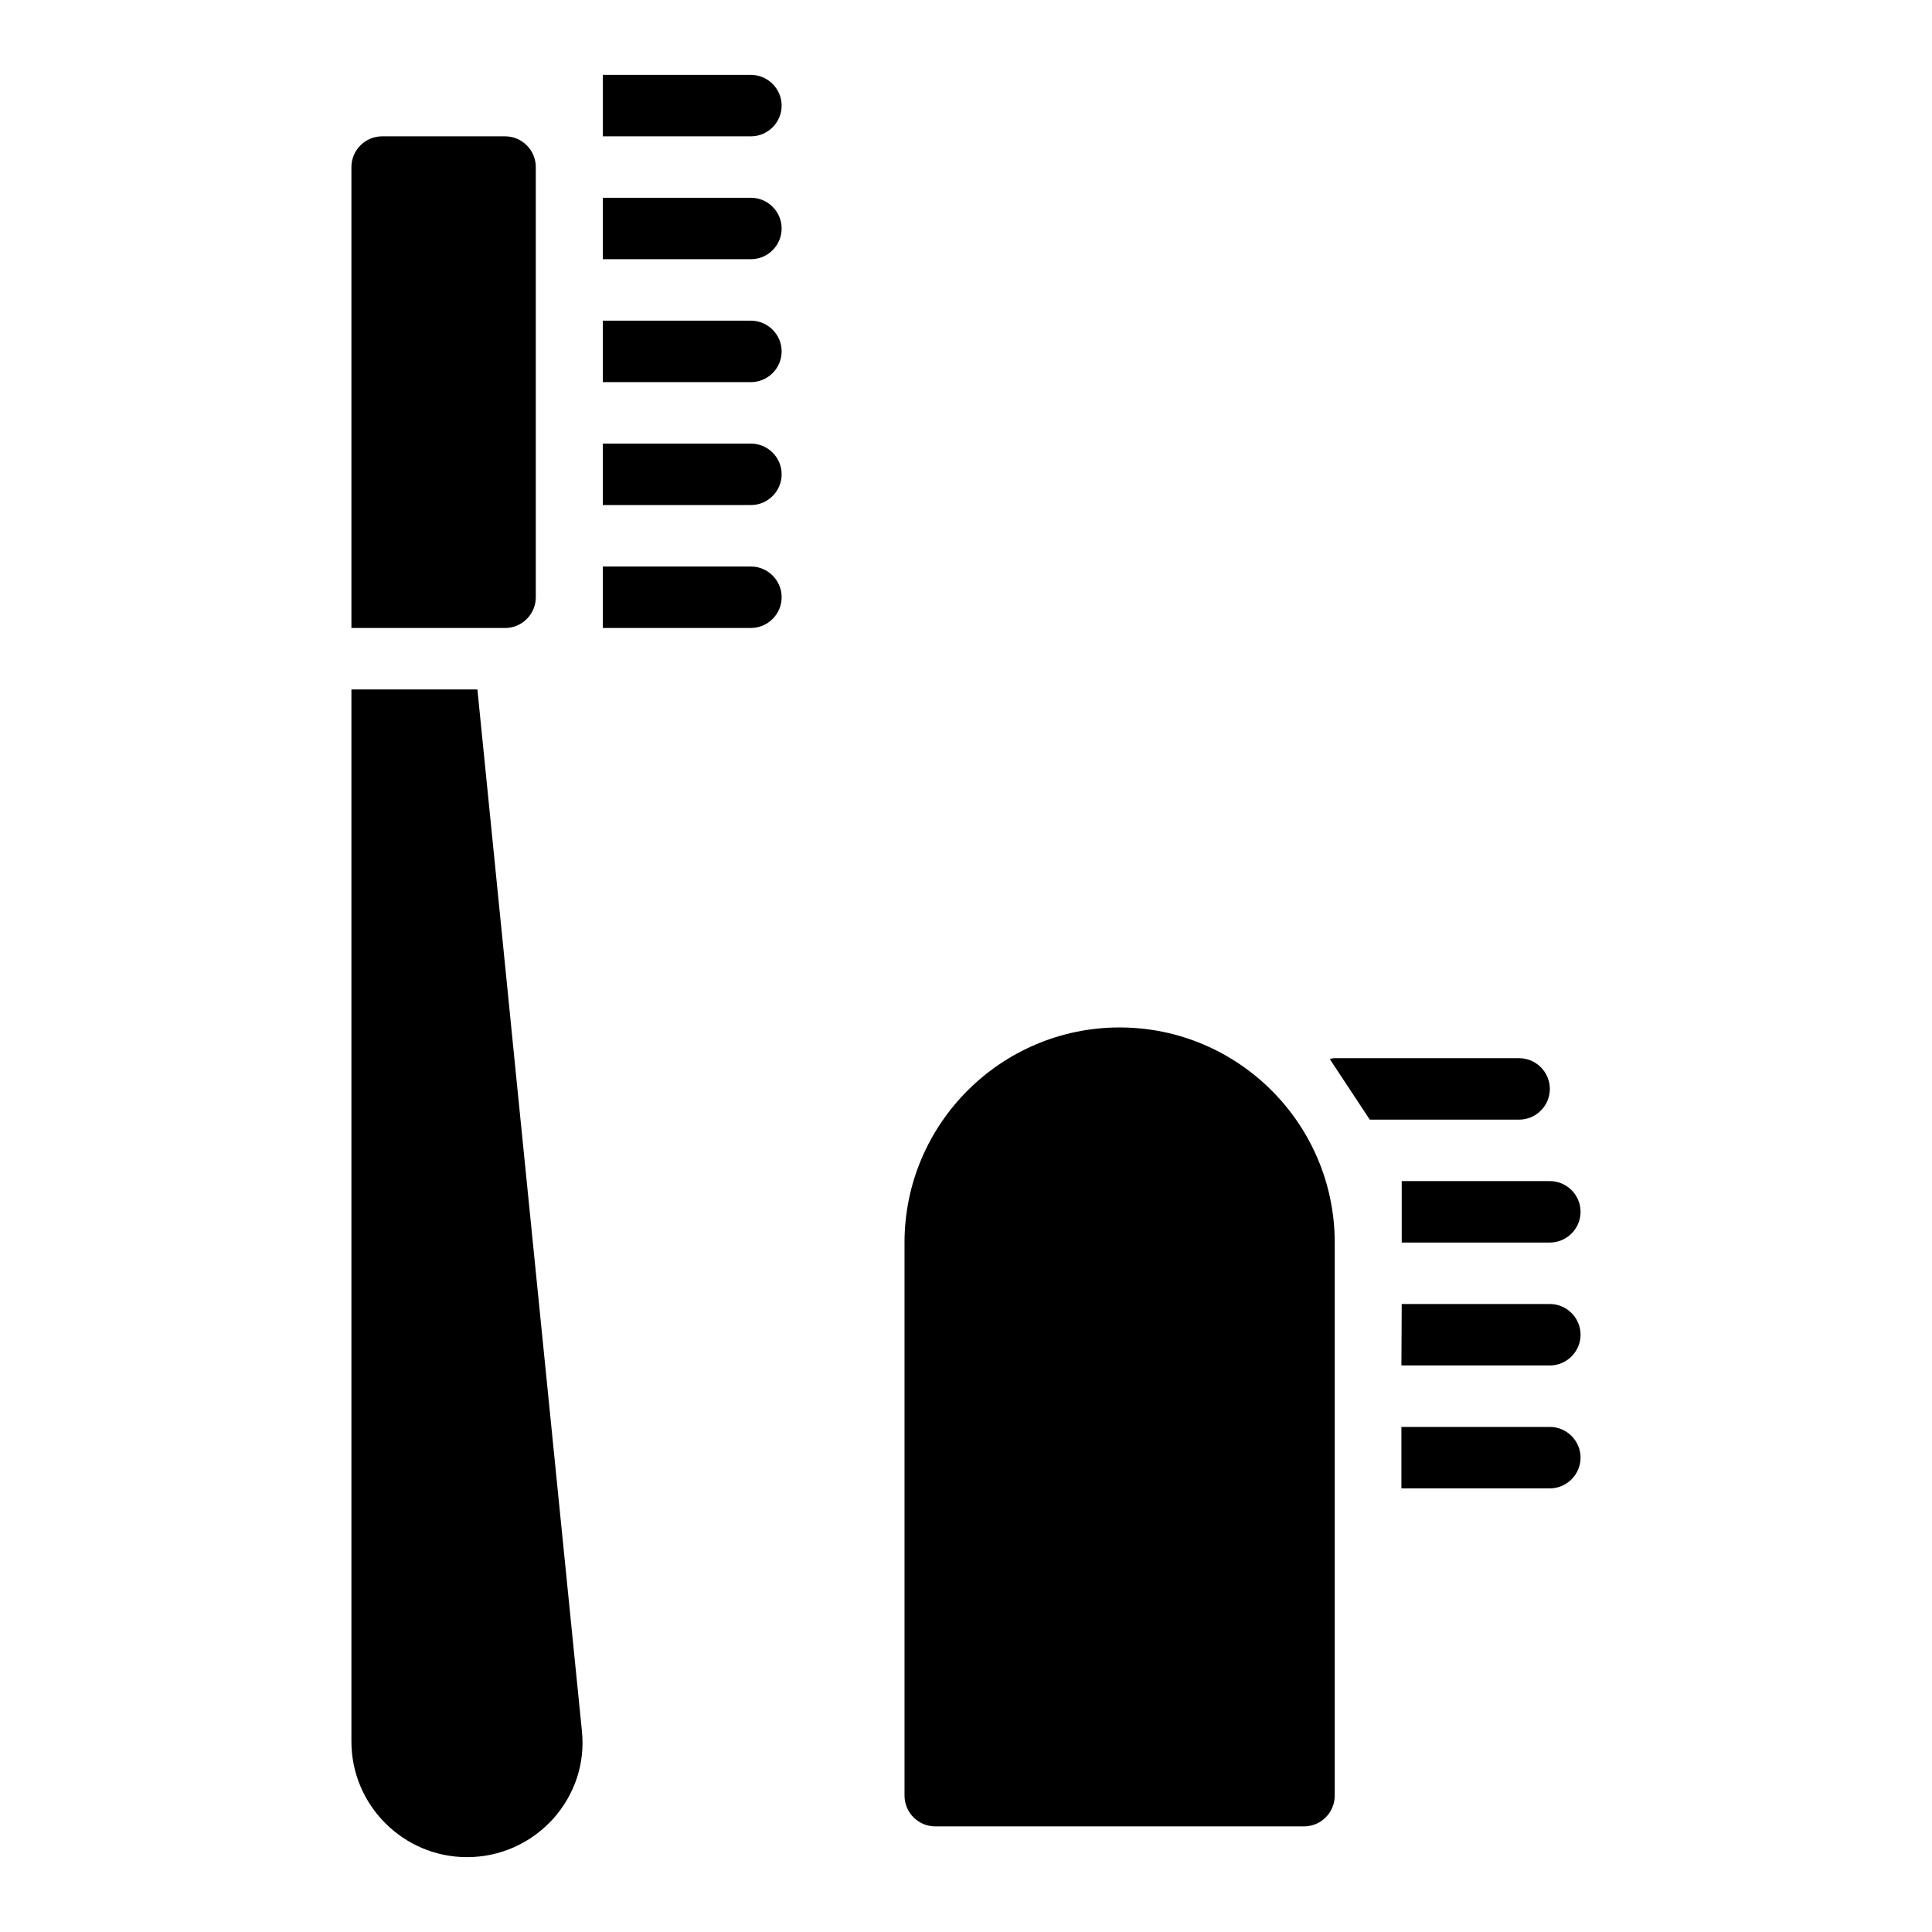 <?xml version="1.0" encoding="UTF-8"?>
<!-- Uploaded to: SVG Repo, www.svgrepo.com, Generator: SVG Repo Mixer Tools -->
<svg fill="#000000" width="800px" height="800px" version="1.1" viewBox="144 144 512 512" xmlns="http://www.w3.org/2000/svg">
 <g>
  <path d="m343 196.41h-39.25v16.285h39.25c4.481 0 8.145-3.664 8.145-8.145-0.004-4.473-3.668-8.141-8.145-8.141zm0 32.574h-39.25v16.285h39.25c4.481 0 8.145-3.664 8.145-8.145-0.004-4.477-3.668-8.141-8.145-8.141zm0 32.574h-39.25v16.285h39.25c4.481 0 8.145-3.664 8.145-8.145-0.004-4.477-3.668-8.141-8.145-8.141zm0 32.574h-39.25v16.285h39.25c4.481 0 8.145-3.664 8.145-8.145-0.004-4.477-3.668-8.141-8.145-8.141zm-105.87-105.86c0-4.481 3.664-8.145 8.145-8.145h32.574c4.481 0 8.145 3.664 8.145 8.145v114.01c0 4.481-3.664 8.145-8.145 8.145h-40.719zm53.34 437.87c-5.945 6.434-14.008 10.02-22.719 10.02-16.855 0-30.621-13.762-30.621-30.621v-278.83h33.387l8.633 86.078 0.246 2.523 1.629 16.285 17.184 171.09c0.895 8.633-1.875 16.941-7.738 23.453zm52.527-462.3h-39.25v16.285h39.25c4.481 0 8.145-3.664 8.145-8.145-0.004-4.473-3.668-8.141-8.145-8.141z"/>
  <path d="m554.72 522.15h-39.332v16.285h39.332c4.481 0 8.145-3.664 8.145-8.145 0-4.477-3.664-8.141-8.145-8.141zm0-32.574h-39.25l-0.082 16.285h39.332c4.481 0 8.145-3.664 8.145-8.145 0-4.477-3.664-8.141-8.145-8.141zm0-32.574h-39.25v16.285h39.25c4.481 0 8.145-3.664 8.145-8.145 0-4.477-3.664-8.141-8.145-8.141z"/>
  <path d="m546.58 424.43h-48.859c-0.488 0-0.895 0.082-1.305 0.242l10.586 16.043h39.578c4.481 0 8.145-3.664 8.145-8.145-0.004-4.477-3.668-8.141-8.145-8.141zm-48.863 195.44c0 4.481-3.664 8.145-8.145 8.145h-97.719c-4.481 0-8.145-3.664-8.145-8.145v-146.58c0-31.434 25.57-57.004 57.004-57.004s57.004 25.57 57.004 57.004z"/>
 </g>
</svg>